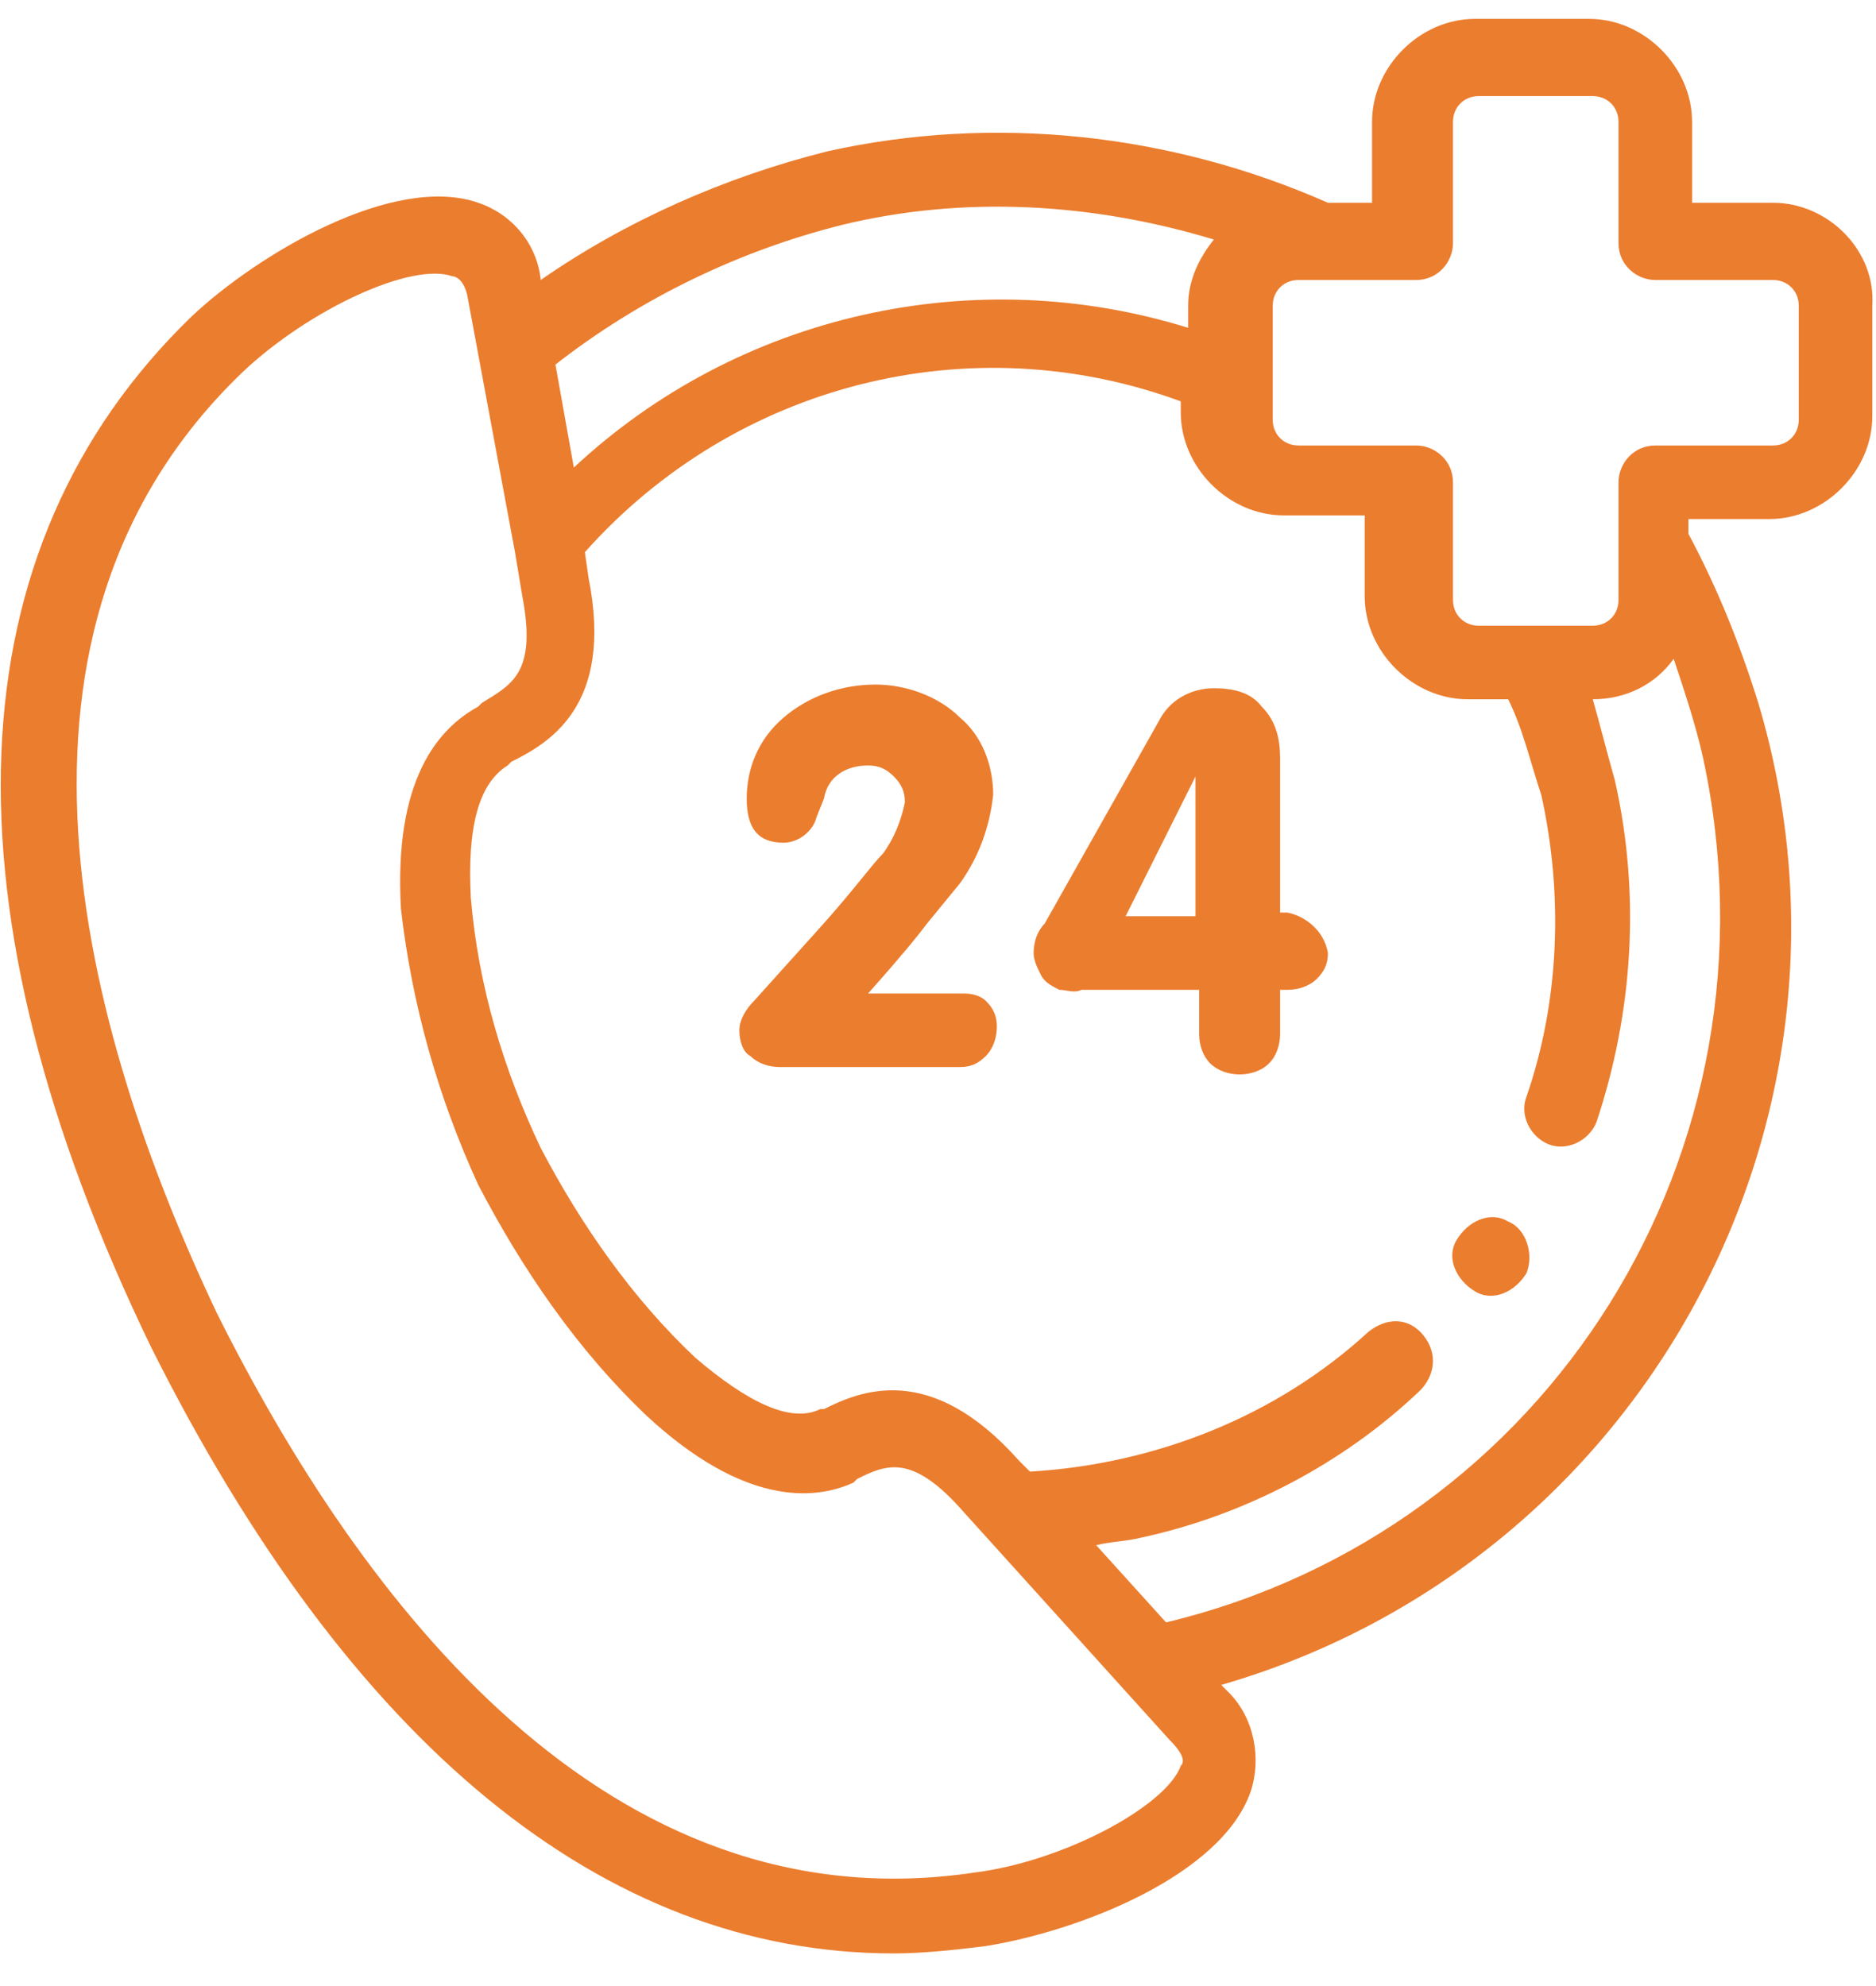 <?xml version="1.0" encoding="utf-8"?>
<!-- Generator: Adobe Illustrator 27.5.0, SVG Export Plug-In . SVG Version: 6.00 Build 0)  -->
<svg version="1.1" id="Layer_1" xmlns="http://www.w3.org/2000/svg" xmlns:xlink="http://www.w3.org/1999/xlink" x="0px" y="0px"
	 viewBox="0 0 51 54" style="enable-background:new 0 0 51 54;" xml:space="preserve">
<style type="text/css">
	.st0{fill:#EB7D2E;}
</style>
<path transform="translate(0 -0.387)" class="st0" d="M26.2,27.4h-2.6c0.8-0.9,1.3-1.5,1.6-1.9l0.9-1.1c0.5-0.7,0.8-1.5,0.9-2.4
	c0-0.8-0.3-1.6-0.9-2.1c-0.6-0.6-1.5-0.9-2.3-0.9c-0.9,0-1.8,0.3-2.5,0.9c-0.7,0.6-1,1.4-1,2.2c0,0.8,0.3,1.2,1,1.2
	c0.4,0,0.8-0.3,0.9-0.7l0.2-0.5c0.1-0.6,0.6-0.9,1.2-0.9c0.3,0,0.5,0.1,0.7,0.3c0.2,0.2,0.3,0.4,0.3,0.7c-0.1,0.5-0.3,1-0.6,1.4
	c-0.3,0.3-0.8,1-1.7,2l-1.8,2c-0.2,0.2-0.4,0.5-0.4,0.8c0,0.3,0.1,0.6,0.3,0.7c0.2,0.2,0.5,0.3,0.8,0.3h4.9c0.3,0,0.5-0.1,0.7-0.3
	c0.2-0.2,0.3-0.5,0.3-0.8c0-0.3-0.1-0.5-0.3-0.7C26.7,27.5,26.5,27.4,26.2,27.4 M35,25.2h-0.2V21c0-0.5-0.1-1-0.5-1.4
	c-0.3-0.4-0.8-0.5-1.3-0.5c-0.6,0-1.2,0.3-1.5,0.9l-3.1,5.5c-0.2,0.2-0.3,0.5-0.3,0.8c0,0.2,0.1,0.4,0.2,0.6
	c0.1,0.2,0.3,0.3,0.5,0.4c0.2,0,0.4,0.1,0.6,0h3.2v1.2c0,0.3,0.1,0.6,0.3,0.8c0.2,0.2,0.5,0.3,0.8,0.3c0.3,0,0.6-0.1,0.8-0.3
	c0.2-0.2,0.3-0.5,0.3-0.8v-1.2h0.2c0.3,0,0.6-0.1,0.8-0.3c0.2-0.2,0.3-0.4,0.3-0.7C36,25.7,35.5,25.3,35,25.2 M32.5,25.3h-1.9
	l1.9-3.8V25.3z M48.2,5.9H46V3.7c0-1.5-1.3-2.8-2.8-2.8h-3.1c-1.5,0-2.8,1.3-2.8,2.8v2.2h-1.2C31.8,4,27,3.5,22.5,4.5
	C19.7,5.2,17,6.4,14.7,8c-0.1-1-0.8-1.8-1.7-2.1c-2.3-0.8-6,1.4-7.8,3.1C-1.3,15.3-1.7,25,4.1,37l0,0c5.4,10.8,12.3,16.5,20.2,16.5
	c0.8,0,1.7-0.1,2.5-0.2c2.5-0.4,6.4-1.9,7.2-4.2c0.3-0.9,0.1-2-0.6-2.7l-0.2-0.2c11.4-3.3,18-15.3,14.6-26.7
	c-0.5-1.6-1.1-3.1-1.9-4.6v-0.4h2.2c1.5,0,2.8-1.3,2.8-2.8V8.7C51,7.2,49.7,5.9,48.2,5.9 M22.9,6.5c3.3-0.8,6.8-0.6,10.1,0.4
	c-0.4,0.5-0.7,1.1-0.7,1.8v0.6c-5.8-1.8-12.2-0.4-16.7,3.8l-0.5-2.8C17.4,8.5,20.1,7.2,22.9,6.5 M32.1,48.4
	c-0.4,1.1-3.2,2.6-5.6,2.9c-10,1.5-16.7-7.4-20.6-15.2c-3.7-7.8-6.6-18.6,0.7-25.6c1.8-1.7,4.6-3,5.7-2.6c0.1,0,0.3,0.1,0.4,0.5
	l1.3,7v0l0.2,1.2c0.4,2.1-0.3,2.4-1.1,2.9L13,19.6c-1.1,0.6-2.3,2-2.1,5.5c0.3,2.6,1,5.1,2.1,7.5l0,0c1.2,2.3,2.7,4.5,4.6,6.3
	c2.6,2.4,4.5,2.3,5.6,1.8l0.1-0.1c0.8-0.4,1.5-0.7,2.9,0.9l5.6,6.2C32.2,48.1,32.2,48.3,32.1,48.4 M31.7,44.5l-1.9-2.1
	c0.4-0.1,0.8-0.1,1.2-0.2c2.8-0.6,5.5-2,7.6-4c0.4-0.4,0.5-1,0.1-1.5s-1-0.5-1.5-0.1c-2.5,2.3-5.8,3.6-9.2,3.8l-0.3-0.3
	c-2.4-2.7-4.3-1.9-5.3-1.4l-0.1,0c-0.8,0.4-2-0.2-3.4-1.4c-1.7-1.6-3.1-3.6-4.2-5.7c-1-2.1-1.7-4.4-1.9-6.8c-0.1-1.9,0.2-3.1,1-3.6
	l0.1-0.1c1-0.5,2.8-1.5,2.1-5l-0.1-0.7c4.1-4.6,10.5-6.2,16.2-4.1v0.3c0,1.5,1.3,2.8,2.8,2.8h2.2v2.2c0,1.5,1.3,2.8,2.8,2.8H41
	c0.4,0.8,0.6,1.7,0.9,2.6c0.6,2.7,0.5,5.6-0.4,8.2c-0.2,0.5,0.1,1.1,0.6,1.3c0.5,0.2,1.1-0.1,1.3-0.6c0,0,0,0,0,0
	c1-3,1.2-6.2,0.5-9.3c-0.2-0.7-0.4-1.5-0.6-2.2c0.9,0,1.7-0.4,2.2-1.1c0.3,0.9,0.6,1.8,0.8,2.7C48.6,31.7,42.1,42,31.7,44.5
	 M48.9,11.8c0,0.4-0.3,0.7-0.7,0.7H45c-0.6,0-1,0.5-1,1l0,0v3.2c0,0.4-0.3,0.7-0.7,0.7h-3.1c-0.4,0-0.7-0.3-0.7-0.7v-3.2
	c0-0.6-0.5-1-1-1c0,0,0,0,0,0h-3.2c-0.4,0-0.7-0.3-0.7-0.7V8.7c0-0.4,0.3-0.7,0.7-0.7h3.2c0.6,0,1-0.5,1-1c0,0,0,0,0,0V3.7
	c0-0.4,0.3-0.7,0.7-0.7h3.1c0.4,0,0.7,0.3,0.7,0.7V7c0,0.6,0.5,1,1,1l0,0h3.2c0.4,0,0.7,0.3,0.7,0.7L48.9,11.8z M41,33.6
	c-0.5-0.3-1.1,0-1.4,0.5c0,0,0,0,0,0l0,0c-0.3,0.5,0,1.1,0.5,1.4c0.5,0.3,1.1,0,1.4-0.5l0,0C41.7,34.5,41.5,33.8,41,33.6"/>
</svg>
